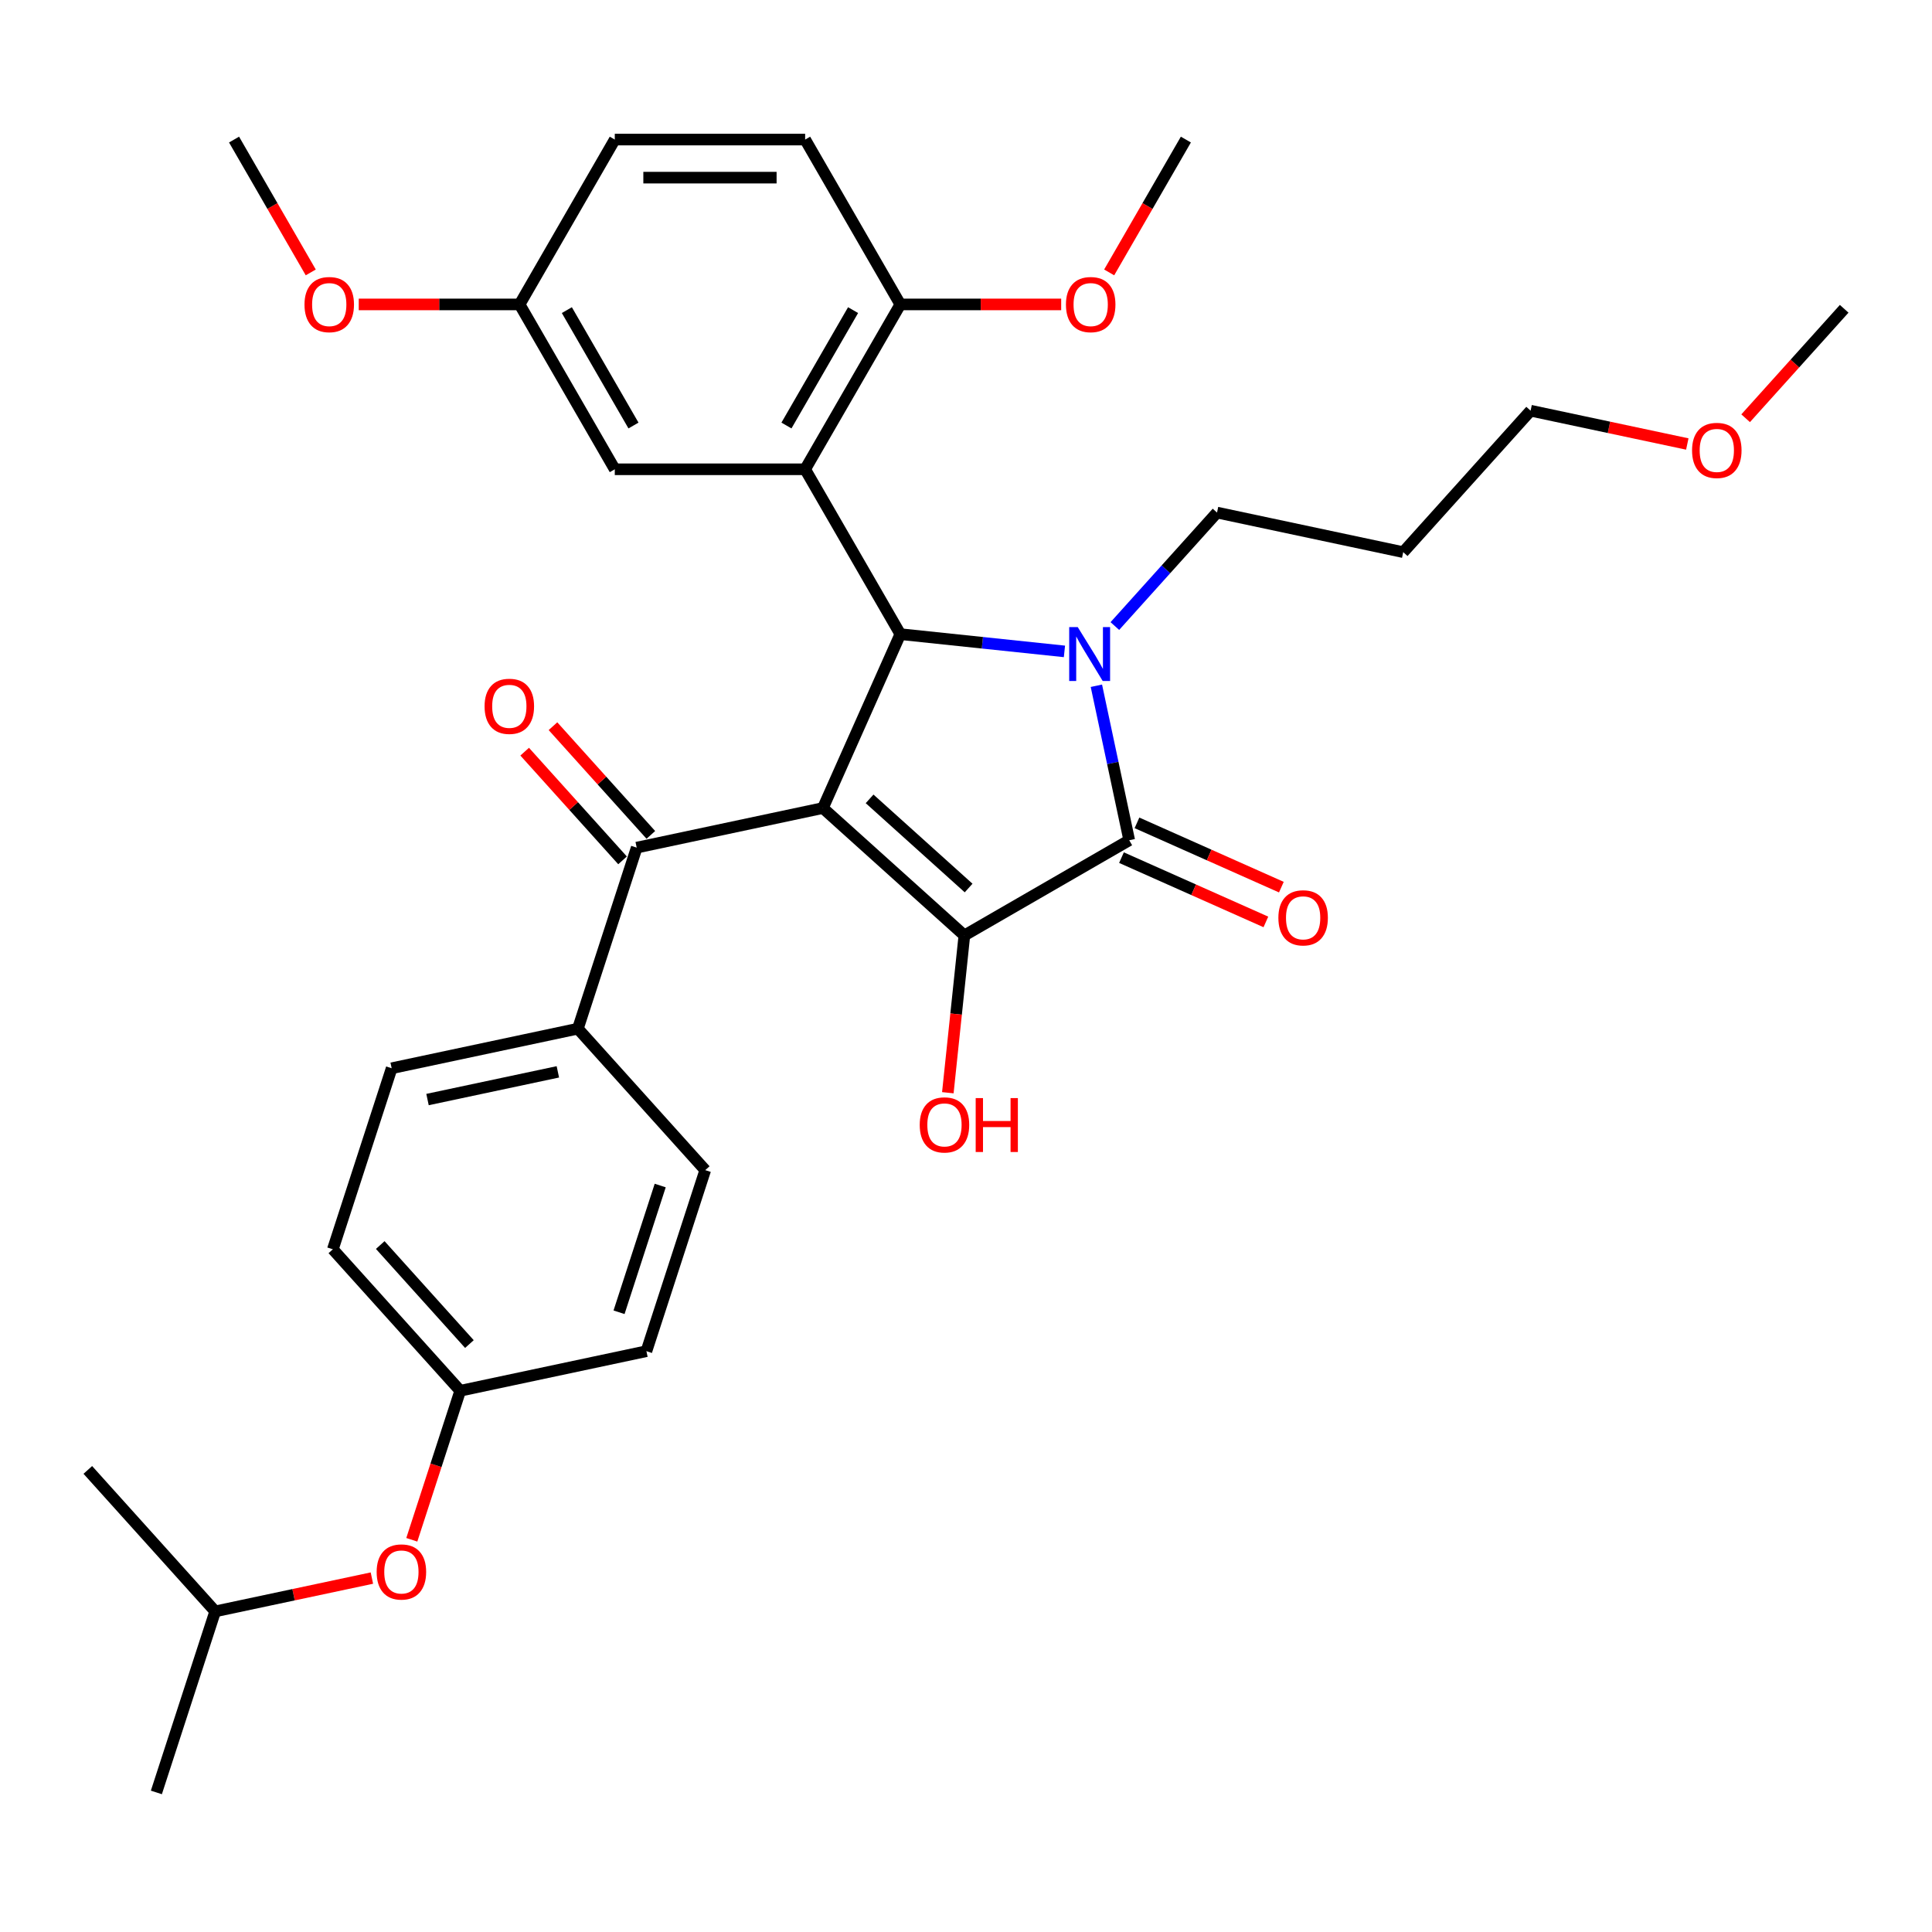 <?xml version='1.0' encoding='iso-8859-1'?>
<svg version='1.1' baseProfile='full'
              xmlns='http://www.w3.org/2000/svg'
                      xmlns:rdkit='http://www.rdkit.org/xml'
                      xmlns:xlink='http://www.w3.org/1999/xlink'
                  xml:space='preserve'
width='1000px' height='1000px' viewBox='0 0 1000 1000'>
<!-- END OF HEADER -->
<rect style='opacity:1.0;fill:#FFFFFF;stroke:none' width='1000' height='1000' x='0' y='0'> </rect>
<path class='bond-1' d='M 425.932,418.245 L 466.008,328.232' style='fill:none;fill-rule:evenodd;stroke:#000000;stroke-width:6px;stroke-linecap:butt;stroke-linejoin:miter;stroke-opacity:1' />
<path class='bond-2' d='M 425.932,418.245 L 499.154,484.175' style='fill:none;fill-rule:evenodd;stroke:#000000;stroke-width:6px;stroke-linecap:butt;stroke-linejoin:miter;stroke-opacity:1' />
<path class='bond-2' d='M 450.101,413.49 L 501.357,459.641' style='fill:none;fill-rule:evenodd;stroke:#000000;stroke-width:6px;stroke-linecap:butt;stroke-linejoin:miter;stroke-opacity:1' />
<path class='bond-5' d='M 425.932,418.245 L 329.554,438.73' style='fill:none;fill-rule:evenodd;stroke:#000000;stroke-width:6px;stroke-linecap:butt;stroke-linejoin:miter;stroke-opacity:1' />
<path class='bond-0' d='M 550.954,337.16 L 508.481,332.696' style='fill:none;fill-rule:evenodd;stroke:#0000FF;stroke-width:6px;stroke-linecap:butt;stroke-linejoin:miter;stroke-opacity:1' />
<path class='bond-0' d='M 508.481,332.696 L 466.008,328.232' style='fill:none;fill-rule:evenodd;stroke:#000000;stroke-width:6px;stroke-linecap:butt;stroke-linejoin:miter;stroke-opacity:1' />
<path class='bond-12' d='M 577.045,324.043 L 603.487,294.676' style='fill:none;fill-rule:evenodd;stroke:#0000FF;stroke-width:6px;stroke-linecap:butt;stroke-linejoin:miter;stroke-opacity:1' />
<path class='bond-12' d='M 603.487,294.676 L 629.929,265.308' style='fill:none;fill-rule:evenodd;stroke:#000000;stroke-width:6px;stroke-linecap:butt;stroke-linejoin:miter;stroke-opacity:1' />
<path class='bond-33' d='M 567.488,354.947 L 575.987,394.928' style='fill:none;fill-rule:evenodd;stroke:#0000FF;stroke-width:6px;stroke-linecap:butt;stroke-linejoin:miter;stroke-opacity:1' />
<path class='bond-33' d='M 575.987,394.928 L 584.485,434.909' style='fill:none;fill-rule:evenodd;stroke:#000000;stroke-width:6px;stroke-linecap:butt;stroke-linejoin:miter;stroke-opacity:1' />
<path class='bond-4' d='M 466.008,328.232 L 416.742,242.902' style='fill:none;fill-rule:evenodd;stroke:#000000;stroke-width:6px;stroke-linecap:butt;stroke-linejoin:miter;stroke-opacity:1' />
<path class='bond-3' d='M 499.154,484.175 L 584.485,434.909' style='fill:none;fill-rule:evenodd;stroke:#000000;stroke-width:6px;stroke-linecap:butt;stroke-linejoin:miter;stroke-opacity:1' />
<path class='bond-11' d='M 499.154,484.175 L 494.876,524.884' style='fill:none;fill-rule:evenodd;stroke:#000000;stroke-width:6px;stroke-linecap:butt;stroke-linejoin:miter;stroke-opacity:1' />
<path class='bond-11' d='M 494.876,524.884 L 490.597,565.593' style='fill:none;fill-rule:evenodd;stroke:#FF0000;stroke-width:6px;stroke-linecap:butt;stroke-linejoin:miter;stroke-opacity:1' />
<path class='bond-8' d='M 580.477,443.911 L 617.847,460.549' style='fill:none;fill-rule:evenodd;stroke:#000000;stroke-width:6px;stroke-linecap:butt;stroke-linejoin:miter;stroke-opacity:1' />
<path class='bond-8' d='M 617.847,460.549 L 655.218,477.187' style='fill:none;fill-rule:evenodd;stroke:#FF0000;stroke-width:6px;stroke-linecap:butt;stroke-linejoin:miter;stroke-opacity:1' />
<path class='bond-8' d='M 588.493,425.908 L 625.863,442.546' style='fill:none;fill-rule:evenodd;stroke:#000000;stroke-width:6px;stroke-linecap:butt;stroke-linejoin:miter;stroke-opacity:1' />
<path class='bond-8' d='M 625.863,442.546 L 663.233,459.185' style='fill:none;fill-rule:evenodd;stroke:#FF0000;stroke-width:6px;stroke-linecap:butt;stroke-linejoin:miter;stroke-opacity:1' />
<path class='bond-6' d='M 416.742,242.902 L 466.008,157.571' style='fill:none;fill-rule:evenodd;stroke:#000000;stroke-width:6px;stroke-linecap:butt;stroke-linejoin:miter;stroke-opacity:1' />
<path class='bond-6' d='M 407.066,220.249 L 441.552,160.518' style='fill:none;fill-rule:evenodd;stroke:#000000;stroke-width:6px;stroke-linecap:butt;stroke-linejoin:miter;stroke-opacity:1' />
<path class='bond-7' d='M 416.742,242.902 L 318.211,242.902' style='fill:none;fill-rule:evenodd;stroke:#000000;stroke-width:6px;stroke-linecap:butt;stroke-linejoin:miter;stroke-opacity:1' />
<path class='bond-9' d='M 329.554,438.73 L 299.106,532.439' style='fill:none;fill-rule:evenodd;stroke:#000000;stroke-width:6px;stroke-linecap:butt;stroke-linejoin:miter;stroke-opacity:1' />
<path class='bond-10' d='M 336.876,432.137 L 311.547,404.007' style='fill:none;fill-rule:evenodd;stroke:#000000;stroke-width:6px;stroke-linecap:butt;stroke-linejoin:miter;stroke-opacity:1' />
<path class='bond-10' d='M 311.547,404.007 L 286.218,375.876' style='fill:none;fill-rule:evenodd;stroke:#FF0000;stroke-width:6px;stroke-linecap:butt;stroke-linejoin:miter;stroke-opacity:1' />
<path class='bond-10' d='M 322.231,445.323 L 296.903,417.193' style='fill:none;fill-rule:evenodd;stroke:#000000;stroke-width:6px;stroke-linecap:butt;stroke-linejoin:miter;stroke-opacity:1' />
<path class='bond-10' d='M 296.903,417.193 L 271.574,389.062' style='fill:none;fill-rule:evenodd;stroke:#FF0000;stroke-width:6px;stroke-linecap:butt;stroke-linejoin:miter;stroke-opacity:1' />
<path class='bond-13' d='M 466.008,157.571 L 416.742,72.241' style='fill:none;fill-rule:evenodd;stroke:#000000;stroke-width:6px;stroke-linecap:butt;stroke-linejoin:miter;stroke-opacity:1' />
<path class='bond-22' d='M 466.008,157.571 L 507.637,157.571' style='fill:none;fill-rule:evenodd;stroke:#000000;stroke-width:6px;stroke-linecap:butt;stroke-linejoin:miter;stroke-opacity:1' />
<path class='bond-22' d='M 507.637,157.571 L 549.267,157.571' style='fill:none;fill-rule:evenodd;stroke:#FF0000;stroke-width:6px;stroke-linecap:butt;stroke-linejoin:miter;stroke-opacity:1' />
<path class='bond-17' d='M 318.211,242.902 L 268.946,157.571' style='fill:none;fill-rule:evenodd;stroke:#000000;stroke-width:6px;stroke-linecap:butt;stroke-linejoin:miter;stroke-opacity:1' />
<path class='bond-17' d='M 327.887,220.249 L 293.402,160.518' style='fill:none;fill-rule:evenodd;stroke:#000000;stroke-width:6px;stroke-linecap:butt;stroke-linejoin:miter;stroke-opacity:1' />
<path class='bond-14' d='M 299.106,532.439 L 202.728,552.925' style='fill:none;fill-rule:evenodd;stroke:#000000;stroke-width:6px;stroke-linecap:butt;stroke-linejoin:miter;stroke-opacity:1' />
<path class='bond-14' d='M 288.746,554.787 L 221.282,569.127' style='fill:none;fill-rule:evenodd;stroke:#000000;stroke-width:6px;stroke-linecap:butt;stroke-linejoin:miter;stroke-opacity:1' />
<path class='bond-15' d='M 299.106,532.439 L 365.036,605.662' style='fill:none;fill-rule:evenodd;stroke:#000000;stroke-width:6px;stroke-linecap:butt;stroke-linejoin:miter;stroke-opacity:1' />
<path class='bond-23' d='M 629.929,265.308 L 726.307,285.794' style='fill:none;fill-rule:evenodd;stroke:#000000;stroke-width:6px;stroke-linecap:butt;stroke-linejoin:miter;stroke-opacity:1' />
<path class='bond-35' d='M 416.742,72.241 L 318.211,72.241' style='fill:none;fill-rule:evenodd;stroke:#000000;stroke-width:6px;stroke-linecap:butt;stroke-linejoin:miter;stroke-opacity:1' />
<path class='bond-35' d='M 401.963,91.947 L 332.991,91.947' style='fill:none;fill-rule:evenodd;stroke:#000000;stroke-width:6px;stroke-linecap:butt;stroke-linejoin:miter;stroke-opacity:1' />
<path class='bond-20' d='M 202.728,552.925 L 172.28,646.633' style='fill:none;fill-rule:evenodd;stroke:#000000;stroke-width:6px;stroke-linecap:butt;stroke-linejoin:miter;stroke-opacity:1' />
<path class='bond-19' d='M 365.036,605.662 L 334.588,699.37' style='fill:none;fill-rule:evenodd;stroke:#000000;stroke-width:6px;stroke-linecap:butt;stroke-linejoin:miter;stroke-opacity:1' />
<path class='bond-19' d='M 341.727,613.629 L 320.414,679.225' style='fill:none;fill-rule:evenodd;stroke:#000000;stroke-width:6px;stroke-linecap:butt;stroke-linejoin:miter;stroke-opacity:1' />
<path class='bond-16' d='M 213.147,796.992 L 225.679,758.424' style='fill:none;fill-rule:evenodd;stroke:#FF0000;stroke-width:6px;stroke-linecap:butt;stroke-linejoin:miter;stroke-opacity:1' />
<path class='bond-16' d='M 225.679,758.424 L 238.21,719.856' style='fill:none;fill-rule:evenodd;stroke:#000000;stroke-width:6px;stroke-linecap:butt;stroke-linejoin:miter;stroke-opacity:1' />
<path class='bond-26' d='M 192.49,816.811 L 151.938,825.431' style='fill:none;fill-rule:evenodd;stroke:#FF0000;stroke-width:6px;stroke-linecap:butt;stroke-linejoin:miter;stroke-opacity:1' />
<path class='bond-26' d='M 151.938,825.431 L 111.385,834.051' style='fill:none;fill-rule:evenodd;stroke:#000000;stroke-width:6px;stroke-linecap:butt;stroke-linejoin:miter;stroke-opacity:1' />
<path class='bond-21' d='M 268.946,157.571 L 318.211,72.241' style='fill:none;fill-rule:evenodd;stroke:#000000;stroke-width:6px;stroke-linecap:butt;stroke-linejoin:miter;stroke-opacity:1' />
<path class='bond-24' d='M 268.946,157.571 L 227.316,157.571' style='fill:none;fill-rule:evenodd;stroke:#000000;stroke-width:6px;stroke-linecap:butt;stroke-linejoin:miter;stroke-opacity:1' />
<path class='bond-24' d='M 227.316,157.571 L 185.687,157.571' style='fill:none;fill-rule:evenodd;stroke:#FF0000;stroke-width:6px;stroke-linecap:butt;stroke-linejoin:miter;stroke-opacity:1' />
<path class='bond-18' d='M 238.21,719.856 L 334.588,699.37' style='fill:none;fill-rule:evenodd;stroke:#000000;stroke-width:6px;stroke-linecap:butt;stroke-linejoin:miter;stroke-opacity:1' />
<path class='bond-34' d='M 238.21,719.856 L 172.28,646.633' style='fill:none;fill-rule:evenodd;stroke:#000000;stroke-width:6px;stroke-linecap:butt;stroke-linejoin:miter;stroke-opacity:1' />
<path class='bond-34' d='M 242.965,695.687 L 196.814,644.431' style='fill:none;fill-rule:evenodd;stroke:#000000;stroke-width:6px;stroke-linecap:butt;stroke-linejoin:miter;stroke-opacity:1' />
<path class='bond-28' d='M 574.107,140.998 L 593.956,106.62' style='fill:none;fill-rule:evenodd;stroke:#FF0000;stroke-width:6px;stroke-linecap:butt;stroke-linejoin:miter;stroke-opacity:1' />
<path class='bond-28' d='M 593.956,106.62 L 613.804,72.241' style='fill:none;fill-rule:evenodd;stroke:#000000;stroke-width:6px;stroke-linecap:butt;stroke-linejoin:miter;stroke-opacity:1' />
<path class='bond-27' d='M 726.307,285.794 L 792.237,212.571' style='fill:none;fill-rule:evenodd;stroke:#000000;stroke-width:6px;stroke-linecap:butt;stroke-linejoin:miter;stroke-opacity:1' />
<path class='bond-29' d='M 160.846,140.998 L 140.998,106.62' style='fill:none;fill-rule:evenodd;stroke:#FF0000;stroke-width:6px;stroke-linecap:butt;stroke-linejoin:miter;stroke-opacity:1' />
<path class='bond-29' d='M 140.998,106.62 L 121.149,72.241' style='fill:none;fill-rule:evenodd;stroke:#000000;stroke-width:6px;stroke-linecap:butt;stroke-linejoin:miter;stroke-opacity:1' />
<path class='bond-25' d='M 873.343,229.811 L 832.79,221.191' style='fill:none;fill-rule:evenodd;stroke:#FF0000;stroke-width:6px;stroke-linecap:butt;stroke-linejoin:miter;stroke-opacity:1' />
<path class='bond-25' d='M 832.79,221.191 L 792.237,212.571' style='fill:none;fill-rule:evenodd;stroke:#000000;stroke-width:6px;stroke-linecap:butt;stroke-linejoin:miter;stroke-opacity:1' />
<path class='bond-30' d='M 903.538,216.484 L 929.042,188.159' style='fill:none;fill-rule:evenodd;stroke:#FF0000;stroke-width:6px;stroke-linecap:butt;stroke-linejoin:miter;stroke-opacity:1' />
<path class='bond-30' d='M 929.042,188.159 L 954.545,159.834' style='fill:none;fill-rule:evenodd;stroke:#000000;stroke-width:6px;stroke-linecap:butt;stroke-linejoin:miter;stroke-opacity:1' />
<path class='bond-31' d='M 111.385,834.051 L 80.937,927.759' style='fill:none;fill-rule:evenodd;stroke:#000000;stroke-width:6px;stroke-linecap:butt;stroke-linejoin:miter;stroke-opacity:1' />
<path class='bond-32' d='M 111.385,834.051 L 45.455,760.828' style='fill:none;fill-rule:evenodd;stroke:#000000;stroke-width:6px;stroke-linecap:butt;stroke-linejoin:miter;stroke-opacity:1' />
<path  class='atom-1' d='M 557.831 324.579
L 566.975 339.359
Q 567.881 340.817, 569.34 343.458
Q 570.798 346.098, 570.877 346.256
L 570.877 324.579
L 574.581 324.579
L 574.581 352.483
L 570.758 352.483
L 560.945 336.324
Q 559.802 334.432, 558.58 332.265
Q 557.398 330.097, 557.043 329.427
L 557.043 352.483
L 553.417 352.483
L 553.417 324.579
L 557.831 324.579
' fill='#0000FF'/>
<path  class='atom-9' d='M 661.688 475.064
Q 661.688 468.364, 664.999 464.62
Q 668.31 460.876, 674.498 460.876
Q 680.685 460.876, 683.996 464.62
Q 687.307 468.364, 687.307 475.064
Q 687.307 481.843, 683.956 485.706
Q 680.606 489.529, 674.498 489.529
Q 668.349 489.529, 664.999 485.706
Q 661.688 481.883, 661.688 475.064
M 674.498 486.376
Q 678.754 486.376, 681.04 483.538
Q 683.365 480.661, 683.365 475.064
Q 683.365 469.586, 681.04 466.827
Q 678.754 464.029, 674.498 464.029
Q 670.241 464.029, 667.916 466.788
Q 665.63 469.547, 665.63 475.064
Q 665.63 480.7, 667.916 483.538
Q 670.241 486.376, 674.498 486.376
' fill='#FF0000'/>
<path  class='atom-11' d='M 250.815 365.586
Q 250.815 358.886, 254.125 355.142
Q 257.436 351.398, 263.624 351.398
Q 269.811 351.398, 273.122 355.142
Q 276.433 358.886, 276.433 365.586
Q 276.433 372.365, 273.083 376.228
Q 269.732 380.051, 263.624 380.051
Q 257.475 380.051, 254.125 376.228
Q 250.815 372.405, 250.815 365.586
M 263.624 376.898
Q 267.88 376.898, 270.166 374.06
Q 272.491 371.183, 272.491 365.586
Q 272.491 360.108, 270.166 357.349
Q 267.88 354.551, 263.624 354.551
Q 259.367 354.551, 257.042 357.31
Q 254.756 360.069, 254.756 365.586
Q 254.756 371.222, 257.042 374.06
Q 259.367 376.898, 263.624 376.898
' fill='#FF0000'/>
<path  class='atom-12' d='M 476.046 582.245
Q 476.046 575.545, 479.357 571.801
Q 482.667 568.056, 488.855 568.056
Q 495.043 568.056, 498.354 571.801
Q 501.664 575.545, 501.664 582.245
Q 501.664 589.024, 498.314 592.886
Q 494.964 596.709, 488.855 596.709
Q 482.707 596.709, 479.357 592.886
Q 476.046 589.063, 476.046 582.245
M 488.855 593.556
Q 493.112 593.556, 495.398 590.719
Q 497.723 587.841, 497.723 582.245
Q 497.723 576.767, 495.398 574.008
Q 493.112 571.209, 488.855 571.209
Q 484.599 571.209, 482.273 573.968
Q 479.987 576.727, 479.987 582.245
Q 479.987 587.881, 482.273 590.719
Q 484.599 593.556, 488.855 593.556
' fill='#FF0000'/>
<path  class='atom-12' d='M 505.014 568.372
L 508.798 568.372
L 508.798 580.235
L 523.065 580.235
L 523.065 568.372
L 526.849 568.372
L 526.849 596.276
L 523.065 596.276
L 523.065 583.388
L 508.798 583.388
L 508.798 596.276
L 505.014 596.276
L 505.014 568.372
' fill='#FF0000'/>
<path  class='atom-17' d='M 194.954 813.644
Q 194.954 806.944, 198.264 803.199
Q 201.575 799.455, 207.763 799.455
Q 213.95 799.455, 217.261 803.199
Q 220.572 806.944, 220.572 813.644
Q 220.572 820.423, 217.222 824.285
Q 213.872 828.108, 207.763 828.108
Q 201.614 828.108, 198.264 824.285
Q 194.954 820.462, 194.954 813.644
M 207.763 824.955
Q 212.019 824.955, 214.305 822.117
Q 216.63 819.24, 216.63 813.644
Q 216.63 808.165, 214.305 805.406
Q 212.019 802.608, 207.763 802.608
Q 203.506 802.608, 201.181 805.367
Q 198.895 808.126, 198.895 813.644
Q 198.895 819.28, 201.181 822.117
Q 203.506 824.955, 207.763 824.955
' fill='#FF0000'/>
<path  class='atom-23' d='M 551.73 157.65
Q 551.73 150.95, 555.041 147.206
Q 558.351 143.462, 564.539 143.462
Q 570.727 143.462, 574.037 147.206
Q 577.348 150.95, 577.348 157.65
Q 577.348 164.429, 573.998 168.291
Q 570.648 172.114, 564.539 172.114
Q 558.391 172.114, 555.041 168.291
Q 551.73 164.468, 551.73 157.65
M 564.539 168.961
Q 568.795 168.961, 571.081 166.124
Q 573.407 163.247, 573.407 157.65
Q 573.407 152.172, 571.081 149.413
Q 568.795 146.615, 564.539 146.615
Q 560.282 146.615, 557.957 149.373
Q 555.671 152.132, 555.671 157.65
Q 555.671 163.286, 557.957 166.124
Q 560.282 168.961, 564.539 168.961
' fill='#FF0000'/>
<path  class='atom-25' d='M 157.606 157.65
Q 157.606 150.95, 160.916 147.206
Q 164.227 143.462, 170.415 143.462
Q 176.602 143.462, 179.913 147.206
Q 183.224 150.95, 183.224 157.65
Q 183.224 164.429, 179.874 168.291
Q 176.524 172.114, 170.415 172.114
Q 164.266 172.114, 160.916 168.291
Q 157.606 164.468, 157.606 157.65
M 170.415 168.961
Q 174.671 168.961, 176.957 166.124
Q 179.282 163.247, 179.282 157.65
Q 179.282 152.172, 176.957 149.413
Q 174.671 146.615, 170.415 146.615
Q 166.158 146.615, 163.833 149.373
Q 161.547 152.132, 161.547 157.65
Q 161.547 163.286, 163.833 166.124
Q 166.158 168.961, 170.415 168.961
' fill='#FF0000'/>
<path  class='atom-26' d='M 875.806 233.136
Q 875.806 226.436, 879.117 222.692
Q 882.428 218.947, 888.615 218.947
Q 894.803 218.947, 898.114 222.692
Q 901.424 226.436, 901.424 233.136
Q 901.424 239.915, 898.074 243.777
Q 894.724 247.6, 888.615 247.6
Q 882.467 247.6, 879.117 243.777
Q 875.806 239.954, 875.806 233.136
M 888.615 244.447
Q 892.872 244.447, 895.158 241.61
Q 897.483 238.733, 897.483 233.136
Q 897.483 227.658, 895.158 224.899
Q 892.872 222.1, 888.615 222.1
Q 884.359 222.1, 882.033 224.859
Q 879.748 227.618, 879.748 233.136
Q 879.748 238.772, 882.033 241.61
Q 884.359 244.447, 888.615 244.447
' fill='#FF0000'/>
</svg>
